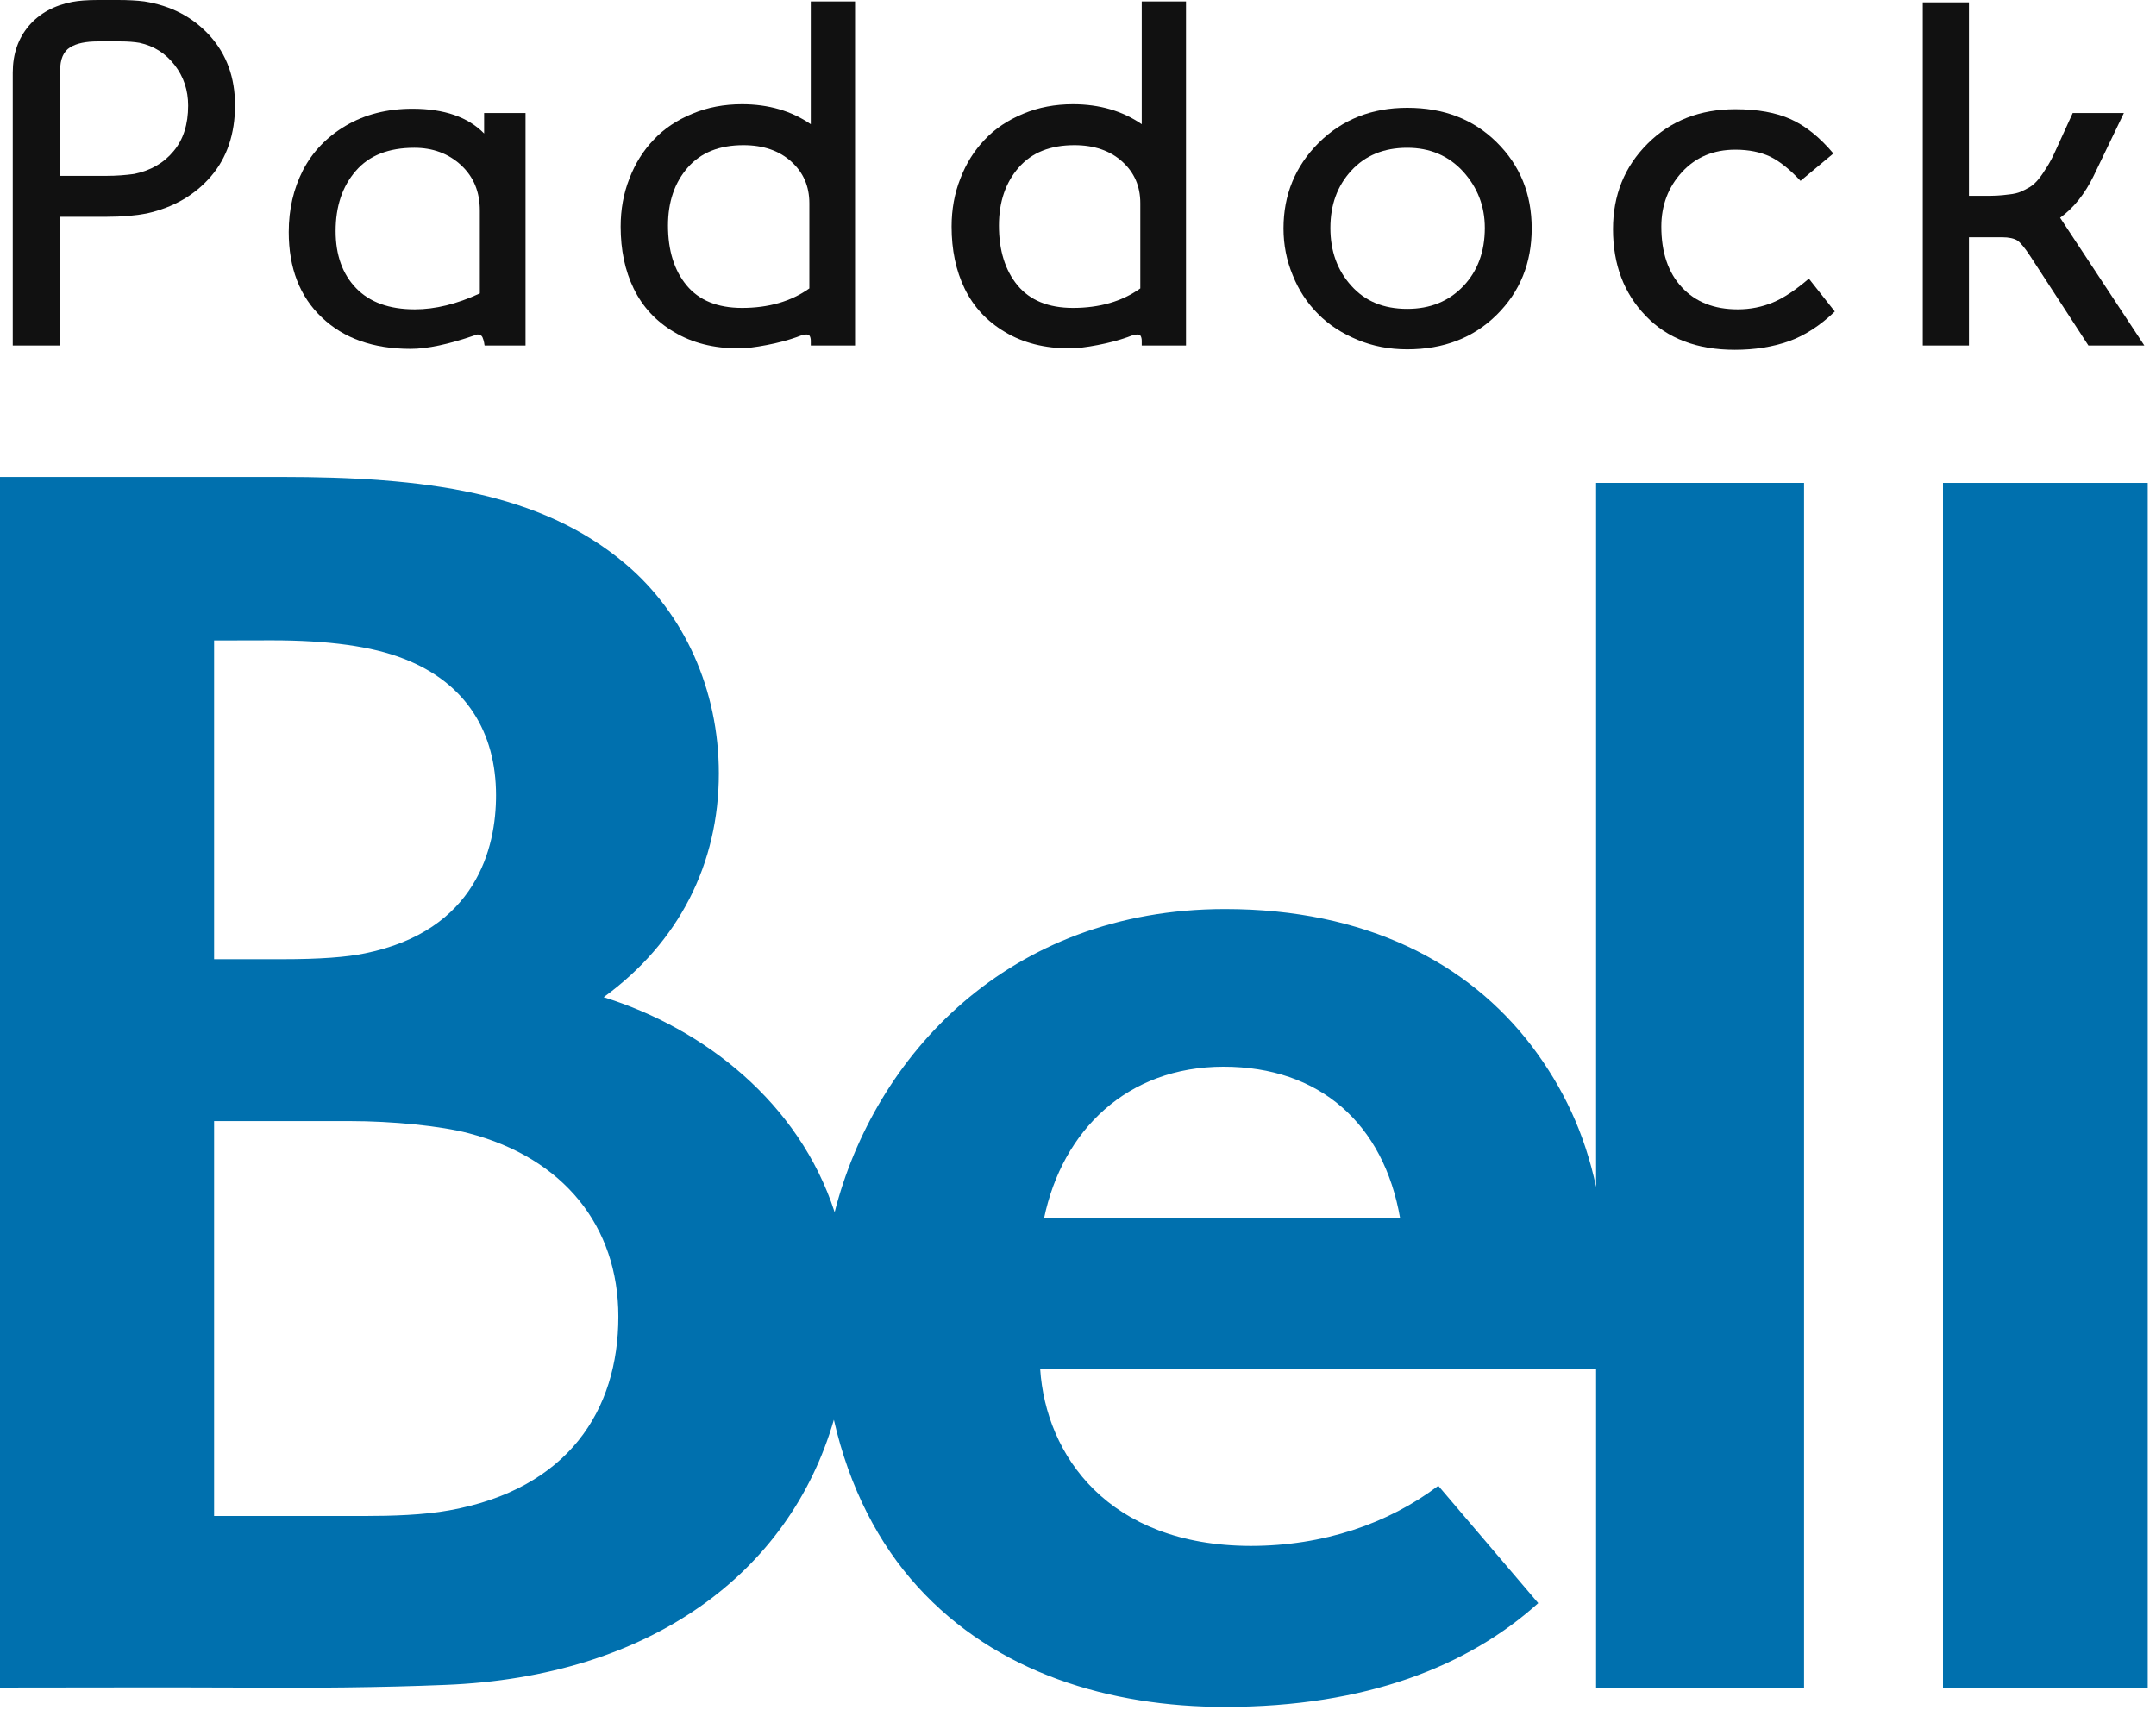 <svg width="261px" height="207px" viewBox="0 0 261 207" xmlns="http://www.w3.org/2000/svg" xmlns:xlink="http://www.w3.org/1999/xlink">
    <g stroke="none" stroke-width="1" fill="none" fill-rule="evenodd">
      <g transform="translate(1.545, 0)" fill="#111111" fill-rule="nonzero">
          <path d="M0,41.83 L5.733,41.83 L5.733,26.245 L11.322,26.245 C13.252,26.245 14.894,26.101 16.219,25.841 C19.446,25.121 22.039,23.623 23.998,21.347 C25.928,19.1 26.907,16.219 26.907,12.733 C26.907,9.392 25.899,6.597 23.854,4.321 C21.808,2.074 19.187,0.691 15.931,0.173 C15.038,0.058 13.972,0 12.733,0 L10.313,0 C9.017,0 7.98,0.086 7.202,0.23 C4.984,0.663 3.255,1.613 1.959,3.111 C0.663,4.638 0,6.511 0,8.787 L0,41.83 Z M5.733,21.29 L5.733,8.556 C5.733,7.173 6.136,6.223 6.943,5.733 C7.721,5.243 8.844,5.013 10.313,5.013 L12.993,5.013 C13.915,5.013 14.692,5.07 15.355,5.186 C17.083,5.56 18.495,6.453 19.59,7.865 C20.685,9.276 21.232,10.918 21.232,12.791 C21.232,15.038 20.656,16.882 19.475,18.293 C18.293,19.734 16.68,20.656 14.692,21.059 C13.655,21.203 12.532,21.29 11.322,21.29 L5.733,21.29 Z"></path>
          <path d="M33.409,28.088 C33.409,32.438 34.734,35.896 37.414,38.431 C40.064,40.966 43.636,42.233 48.159,42.233 C50.176,42.233 52.769,41.686 55.938,40.591 C56.11,40.505 56.254,40.476 56.399,40.505 C56.514,40.562 56.6,40.591 56.687,40.62 C56.744,40.649 56.802,40.707 56.859,40.822 C56.917,40.966 56.946,41.052 56.975,41.139 C57.003,41.225 57.032,41.34 57.061,41.484 C57.09,41.628 57.09,41.744 57.119,41.83 L62.074,41.83 L62.074,13.684 L57.061,13.684 L57.061,16.162 C55.131,14.174 52.221,13.166 48.39,13.166 C45.307,13.166 42.628,13.857 40.323,15.211 C38.019,16.565 36.29,18.38 35.138,20.598 C33.985,22.845 33.409,25.352 33.409,28.088 Z M39.085,27.973 C39.085,25.006 39.891,22.557 41.533,20.685 C43.147,18.812 45.509,17.89 48.62,17.89 C50.838,17.89 52.74,18.582 54.267,19.993 C55.794,21.405 56.543,23.22 56.543,25.496 L56.543,35.521 C53.748,36.817 51.127,37.451 48.678,37.451 C45.566,37.451 43.204,36.587 41.562,34.887 C39.92,33.188 39.085,30.883 39.085,27.973 Z"></path>
          <path d="M73.589,27.426 C73.589,30.249 74.107,32.755 75.173,34.945 C76.239,37.134 77.852,38.892 80.042,40.188 C82.231,41.513 84.853,42.176 87.878,42.176 C88.771,42.176 89.923,42.032 91.277,41.772 C92.631,41.513 93.812,41.196 94.878,40.822 C95.137,40.735 95.31,40.649 95.425,40.62 C95.512,40.591 95.685,40.534 95.944,40.505 C96.174,40.476 96.347,40.505 96.463,40.649 C96.549,40.793 96.607,40.995 96.607,41.254 L96.607,41.83 L101.965,41.83 L101.965,0.173 L96.607,0.173 L96.607,15.038 C94.273,13.425 91.479,12.618 88.281,12.618 C86.12,12.618 84.104,12.993 82.26,13.771 C80.387,14.548 78.832,15.585 77.593,16.911 C76.325,18.236 75.346,19.792 74.654,21.606 C73.934,23.421 73.589,25.38 73.589,27.426 Z M79.321,27.311 C79.321,24.43 80.128,22.096 81.713,20.281 C83.297,18.466 85.544,17.573 88.454,17.573 C90.845,17.573 92.775,18.236 94.244,19.561 C95.714,20.886 96.434,22.557 96.434,24.603 L96.434,34.916 C94.215,36.5 91.479,37.278 88.281,37.278 C85.314,37.278 83.067,36.356 81.569,34.542 C80.07,32.727 79.321,30.307 79.321,27.311 Z"></path>
          <path d="M113.653,27.426 C113.653,30.249 114.171,32.755 115.237,34.945 C116.303,37.134 117.916,38.892 120.106,40.188 C122.295,41.513 124.917,42.176 127.942,42.176 C128.835,42.176 129.987,42.032 131.341,41.772 C132.695,41.513 133.876,41.196 134.942,40.822 C135.201,40.735 135.374,40.649 135.489,40.62 C135.576,40.591 135.749,40.534 136.008,40.505 C136.239,40.476 136.411,40.505 136.527,40.649 C136.613,40.793 136.671,40.995 136.671,41.254 L136.671,41.83 L142.029,41.83 L142.029,0.173 L136.671,0.173 L136.671,15.038 C134.337,13.425 131.543,12.618 128.345,12.618 C126.184,12.618 124.168,12.993 122.324,13.771 C120.451,14.548 118.896,15.585 117.657,16.911 C116.389,18.236 115.41,19.792 114.719,21.606 C113.998,23.421 113.653,25.38 113.653,27.426 Z M119.385,27.311 C119.385,24.43 120.192,22.096 121.777,20.281 C123.361,18.466 125.608,17.573 128.518,17.573 C130.909,17.573 132.839,18.236 134.308,19.561 C135.778,20.886 136.498,22.557 136.498,24.603 L136.498,34.916 C134.28,36.5 131.543,37.278 128.345,37.278 C125.378,37.278 123.131,36.356 121.633,34.542 C120.135,32.727 119.385,30.307 119.385,27.311 Z"></path>
          <path d="M153.832,27.656 C153.832,29.644 154.206,31.545 154.955,33.332 C155.676,35.146 156.713,36.702 158.009,37.999 C159.305,39.324 160.919,40.361 162.791,41.139 C164.664,41.917 166.652,42.291 168.812,42.291 C173.22,42.291 176.821,40.908 179.644,38.114 C182.468,35.319 183.879,31.833 183.879,27.656 C183.879,23.479 182.468,20.022 179.644,17.228 C176.821,14.433 173.22,13.05 168.812,13.05 C164.52,13.05 160.948,14.462 158.096,17.285 C155.243,20.137 153.832,23.594 153.832,27.656 Z M159.507,27.599 C159.507,24.804 160.343,22.5 162.042,20.656 C163.742,18.812 165.989,17.89 168.812,17.89 C171.549,17.89 173.796,18.841 175.554,20.742 C177.311,22.672 178.204,24.948 178.204,27.599 C178.204,30.451 177.34,32.813 175.611,34.628 C173.854,36.472 171.607,37.394 168.812,37.394 C165.96,37.394 163.713,36.472 162.042,34.599 C160.343,32.727 159.507,30.393 159.507,27.599 Z"></path>
          <path d="M193.723,27.743 C193.723,32.035 195.048,35.521 197.699,38.258 C200.32,40.995 203.921,42.349 208.473,42.349 C210.864,42.349 213.054,42.003 215.013,41.312 C216.943,40.62 218.815,39.41 220.573,37.71 L217.433,33.735 C215.848,35.089 214.408,36.068 213.082,36.616 C211.757,37.163 210.346,37.451 208.819,37.451 C205.967,37.451 203.691,36.558 202.049,34.772 C200.407,33.015 199.571,30.566 199.571,27.426 C199.571,24.862 200.407,22.644 202.078,20.829 C203.748,19.014 205.909,18.121 208.531,18.121 C210.173,18.121 211.556,18.409 212.737,18.956 C213.918,19.532 215.128,20.512 216.424,21.895 L220.4,18.582 C218.758,16.623 217.029,15.24 215.243,14.433 C213.457,13.626 211.21,13.223 208.531,13.223 C204.238,13.223 200.695,14.606 197.9,17.4 C195.106,20.195 193.723,23.623 193.723,27.743 Z" id="Path"></path>
          <path d="M231.223,41.83 L236.812,41.83 L236.812,28.722 L240.816,28.722 C241.652,28.722 242.286,28.866 242.689,29.125 C243.063,29.385 243.582,30.019 244.245,31.027 L251.274,41.83 L258.044,41.83 L247.846,26.36 C249.488,25.179 250.842,23.479 251.908,21.29 L255.566,13.684 L249.373,13.684 L247.27,18.293 C246.924,19.071 246.578,19.705 246.232,20.252 C245.887,20.8 245.57,21.29 245.253,21.664 C244.936,22.067 244.59,22.384 244.187,22.644 C243.755,22.903 243.38,23.076 243.063,23.22 C242.718,23.364 242.257,23.479 241.681,23.537 C241.104,23.623 240.615,23.652 240.183,23.681 C239.75,23.709 239.117,23.709 238.339,23.709 L236.812,23.709 L236.812,0.288 L231.223,0.288 L231.223,41.83 Z" id="Path"></path>
      </g>
      <g transform="translate(0, 57.738)" fill="#0070AE">
          <path d="M193.219,0.728 L218.394,0.728 L218.394,146.572 L193.219,146.572 L193.219,107.996 L125.921,107.996 C126.602,118.469 134.178,129.376 151.39,129.422 C160.205,129.422 168.044,126.727 174.117,122.141 L186.217,136.348 C177.758,143.969 165.395,148.911 148.292,148.911 C134.38,148.911 120.591,144.822 111.079,134.349 C106.401,129.221 102.822,122.404 100.947,114.147 C95.541,132.8 78.623,145.271 53.928,146.246 C46.089,146.572 37.723,146.635 29.172,146.572 C19.536,146.526 9.636,146.572 0,146.572 L0,0 L33.959,0 C51.326,0 65.408,1.782 75.757,10.566 C82.837,16.561 87.02,25.779 87.02,35.896 C87.02,46.787 82.233,56.33 73.077,62.991 C85.223,66.771 96.733,75.742 101.04,89.018 C105.843,70.18 122.017,52.318 148.307,52.318 C165.256,52.318 177.727,58.762 185.457,68.941 C189.206,73.914 191.825,79.383 193.219,85.967 L193.219,0.728 Z M25.919,58.39 L34.176,58.39 C38.746,58.39 41.984,58.143 44.199,57.678 C57.646,54.936 60.063,44.912 60.048,38.529 C60.048,30.984 56.469,24.942 48.878,22.015 C45.02,20.496 39.691,19.784 32.906,19.784 L25.919,19.799 L25.919,58.39 Z M74.858,101.66 C74.858,90.738 68.243,82.465 56.732,79.46 C53.386,78.577 47.514,77.988 42.309,77.988 L25.919,77.988 L25.919,125.797 L44.246,125.797 C47.375,125.797 51.264,125.688 54.393,125.115 C68.77,122.529 74.858,113 74.858,101.66 L74.858,101.66 Z M169.5,89.778 C167.517,78.298 159.756,71.404 148.121,71.404 C136.471,71.404 128.601,79.103 126.386,89.778 L169.5,89.778 Z"></path>
          <polygon id="Fill-3" points="235.213 146.572 260 146.572 260 0.728 235.213 0.728"></polygon>
      </g>
    </g>
</svg>

